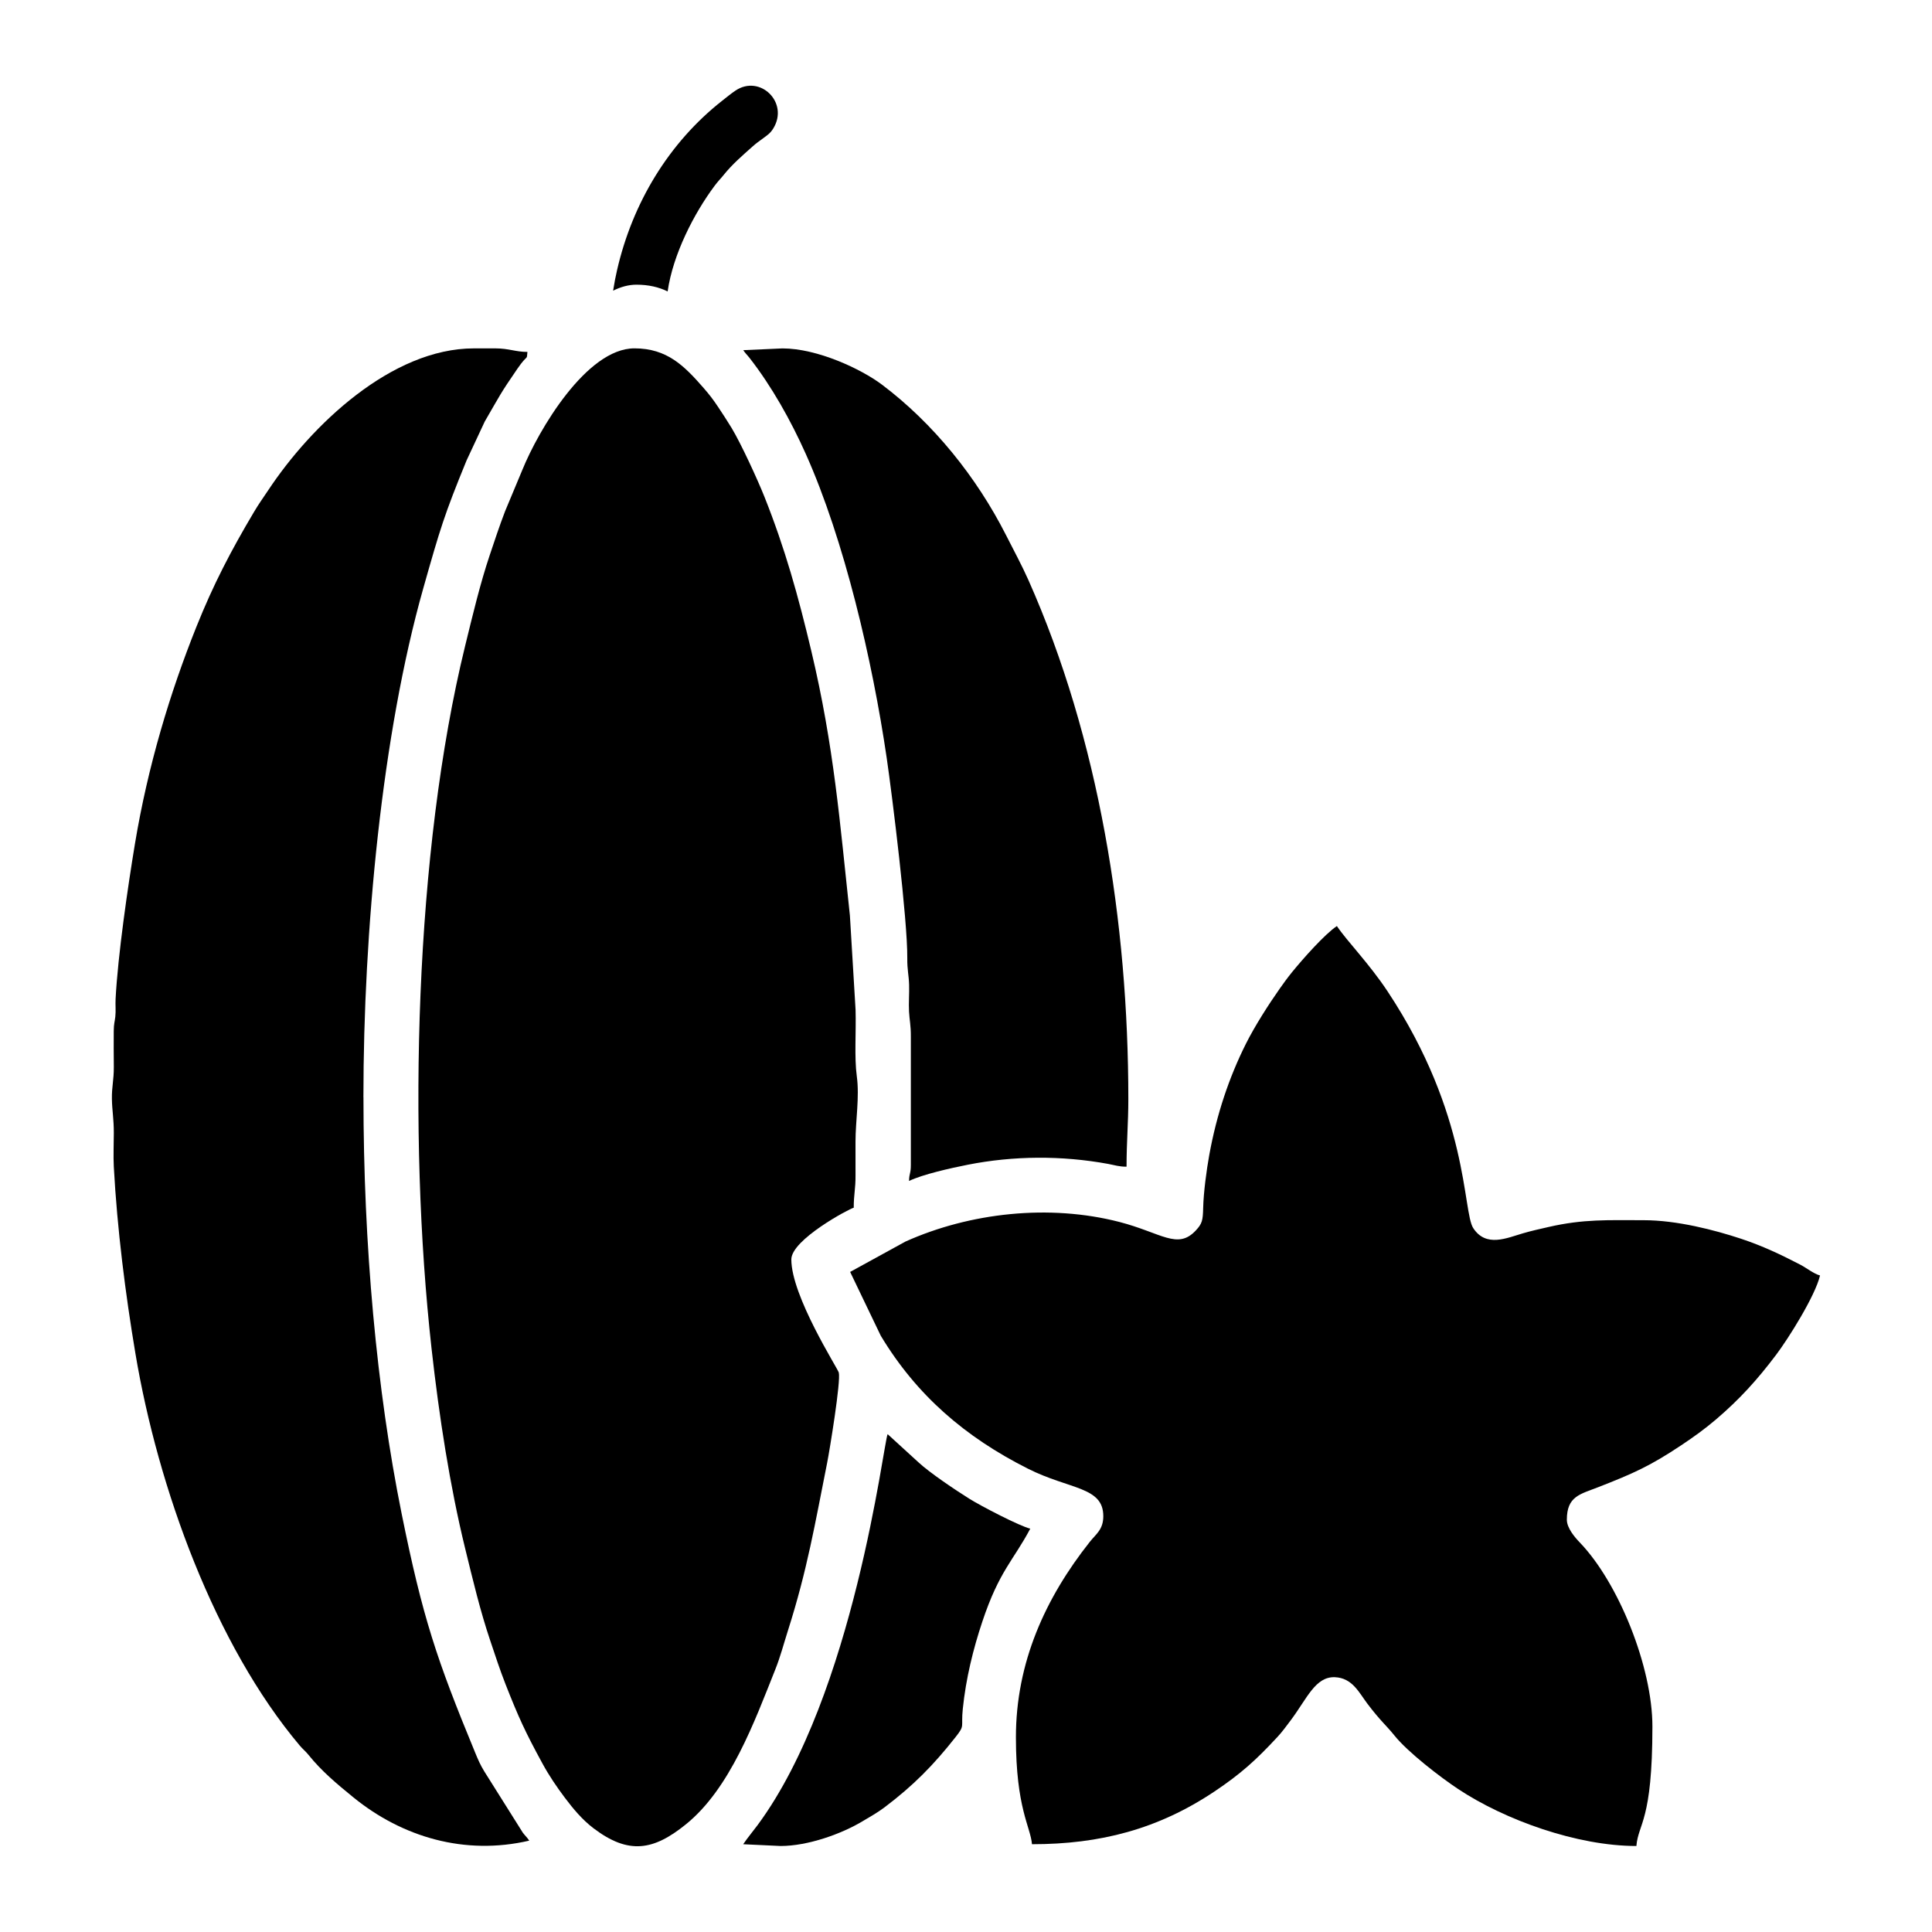 <?xml version="1.0" encoding="UTF-8"?>
<!-- Uploaded to: ICON Repo, www.svgrepo.com, Generator: ICON Repo Mixer Tools -->
<svg fill="#000000" width="800px" height="800px" version="1.1" viewBox="144 144 512 512" xmlns="http://www.w3.org/2000/svg">
 <g fill-rule="evenodd">
  <path d="m340.96 236.8 10.395-0.469c9.285 0 20.898 5.488 26.336 9.574 13.699 10.312 25.113 24.551 32.895 39.867 2.031 4.004 4.231 8.07 5.969 11.984 18.66 41.953 26.465 90.711 26.465 137.48 0 6.449-0.473 11.34-0.473 17.949-2.039 0-3.043-0.398-4.922-0.746-12.223-2.242-25-2.176-37.172 0.23-4.66 0.922-11.91 2.551-15.551 4.297 0.051-2.137 0.48-1.879 0.48-4.254v-34.023c0.016-3.004-0.352-4.266-0.48-6.609-0.121-2.293 0.09-4.797 0.02-7.106-0.074-2.594-0.516-3.883-0.484-7.082 0.098-9.926-3.988-43.055-5.465-53.113-3.773-25.676-11.191-57.641-21.477-80.586-3.883-8.672-8.973-17.809-14.844-25.32-0.766-0.977-1.062-1.152-1.688-2.086z"/>
  <path d="m240.32 434.77c0 39.094 3.477 77.508 10.117 110.36 5.578 27.59 9.297 38.637 19.445 63.234 0.871 2.117 1.379 3.293 2.473 5.094l10.211 16.242c0.766 0.984 1.062 1.152 1.688 2.09-17.039 3.969-33.625-0.902-46.629-11.488-4.301-3.5-8.418-6.934-11.891-11.266-0.797-0.992-1.457-1.438-2.289-2.434-22.484-26.691-37.57-68.242-43.551-103.87-2.66-15.836-4.836-32.969-5.734-49.543-0.152-2.805 0-6.121 0.004-8.977 0-3.684-0.453-5.934-0.508-8.973-0.051-3.285 0.523-4.914 0.508-8.508-0.016-3.141-0.059-6.34-0.02-9.465 0.023-2.082 0.258-2.383 0.418-3.836 0.172-1.543-0.012-3.109 0.07-4.66 0.594-11.559 3.269-29.93 5.133-41.168 3.441-20.703 9.32-40.094 16.262-57.438 4.543-11.34 9.148-20.164 15.305-30.527 1.254-2.125 2.371-3.648 3.742-5.707 11.43-17.262 32.676-37.605 54.527-37.605h5.664c3.594 0 5.367 0.938 8.508 0.938-0.207 2.473 0.16 0.359-2.648 4.445-4.656 6.777-4.488 6.812-8.664 14.008l-4.816 10.305c-5.906 14.418-6.992 18.062-11.473 33.891-10.934 38.613-15.863 90.867-15.863 134.86z"/>
  <path d="m370.25 464.06c-1.246 0.289-16.539 8.48-16.539 13.699 0 9.742 12.273 28.848 12.574 29.973 0.598 2.211-2.445 20.738-3.082 23.93-3.223 16.152-5.254 28.336-10.383 44.43-1.16 3.648-2.016 6.973-3.359 10.332-5.523 13.855-11.977 31.574-23.688 41.039-8.559 6.922-15.145 8.141-24.512 1.027-2.941-2.242-5.332-5.098-7.551-8.047-2.125-2.828-4.168-5.809-5.981-9.145-4.516-8.289-6.277-12.105-9.754-20.953-1.523-3.883-2.769-7.738-4.051-11.543-2.68-7.949-4.594-16.043-6.672-24.516-4.016-16.426-6.867-34.777-8.898-52.996-6.309-56.77-4.422-131.67 8.898-186.07 2.051-8.359 3.969-16.465 6.551-24.164 1.352-4.035 2.523-7.566 4.039-11.551l4.594-11c4.254-10.488 16.988-32.188 29.699-32.188 8.676 0 13.238 4.676 18.324 10.496 1.562 1.797 2.602 3.148 3.883 5.09 1.234 1.875 2.242 3.367 3.512 5.465 2.562 4.242 6.914 13.738 8.707 18.227 5.496 13.789 8.977 26.328 12.449 40.941 6.016 25.355 7.543 45.195 10.223 70.102l1.5 24.953c0.176 5.805-0.363 12.582 0.328 17.629 0.754 5.496-0.344 11.754-0.344 17.352 0.004 2.992-0.012 5.984 0.004 8.977 0.023 3.512-0.473 4.969-0.473 8.504z"/>
  <path d="m369.3 481.07 14.637-8.035c17.16-7.707 38.199-9.984 56.719-5.203 11.125 2.883 15.391 7.43 20.219 2.281 1.723-1.84 1.898-2.672 1.98-6.047 0.102-4.098 0.891-10.012 1.613-13.98 1.961-10.797 5.262-20.59 9.719-29.492 2.352-4.695 6.004-10.398 8.988-14.641 0.961-1.371 2.137-2.984 3.234-4.328 2.922-3.582 8.664-10.062 11.879-12.211 2.648 3.961 8.484 9.844 13.422 17.289 21.785 32.891 19.836 58.375 22.73 62.785 3.394 5.152 8.848 2.606 13.148 1.355 2.402-0.699 4.324-1.109 6.82-1.684 9.273-2.125 15.703-1.793 25.141-1.793 8.902 0 18.859 2.609 25.816 4.906 5.738 1.906 10.617 4.223 15.773 6.902 1.559 0.816 3.543 2.402 5.188 2.84-1.266 5.406-8.414 16.758-11.613 20.992-4.973 6.602-9.699 11.828-15.934 17.141-3.043 2.59-5.856 4.606-9.211 6.848-8.289 5.531-12.793 7.516-21.973 11.105-4.84 1.898-8.363 2.398-8.363 8.645 0 2.231 2.188 4.742 3.426 6.027 10.246 10.652 19.25 32.961 19.25 48.777 0 25.195-3.75 25.613-4.246 31.66-15.703 0-34.848-6.879-47.258-15.113-4.672-3.098-13.352-9.758-16.934-14.254-1.941-2.434-3.734-3.871-7.16-8.43-2.176-2.902-3.965-6.762-8.555-6.934-5.168-0.195-7.359 5.617-11.621 11.316-1.113 1.492-2.332 3.16-3.559 4.481-5.762 6.223-9.836 9.875-16.707 14.473-14.984 10.031-30.375 13.992-48.379 13.992-0.387-4.656-4.258-9.516-4.258-28.348 0-19.77 7.773-36.867 19.574-51.777 1.668-2.102 3.582-3.254 3.582-6.812 0-7.875-8.914-7.008-20.008-12.602-16.602-8.363-29.473-19.441-38.965-35.215l-8.121-16.918z"/>
  <path d="m306.48 221.03c0.312-2.012 0.711-4.012 1.059-5.496 4.07-17.695 13.645-33.684 27.887-44.875 1.168-0.922 2.359-1.895 3.492-2.656 6.469-4.344 14.234 3.133 10.02 10.02-0.75 1.219-1.387 1.652-2.629 2.57-1.16 0.852-1.895 1.352-2.922 2.273-2.746 2.453-5.289 4.625-7.617 7.508-0.902 1.125-1.438 1.586-2.367 2.832-5.496 7.352-11.062 18.207-12.473 28.023-2.336-1.133-5.019-1.785-8.277-1.785-2.07 0-4.141 0.578-6.168 1.586z"/>
  <path d="m350.88 633.21-9.926-0.469c1.145-1.703 2.574-3.394 3.856-5.125 25.574-34.66 33.316-101.27 34.422-103.55l8.148 7.445c2.973 2.777 9.848 7.379 13.488 9.664 3.074 1.926 13.383 7.289 16.164 7.934-4.457 8.43-8.211 11.168-12.699 24.625-2.422 7.246-4.359 15.078-5.184 23.164-0.52 5.043 0.68 4.168-1.949 7.496-5.898 7.473-11.16 12.801-18.773 18.555-1.941 1.465-3.742 2.438-5.785 3.668-5.594 3.375-14.539 6.59-21.754 6.59z"/>
 </g>
</svg>